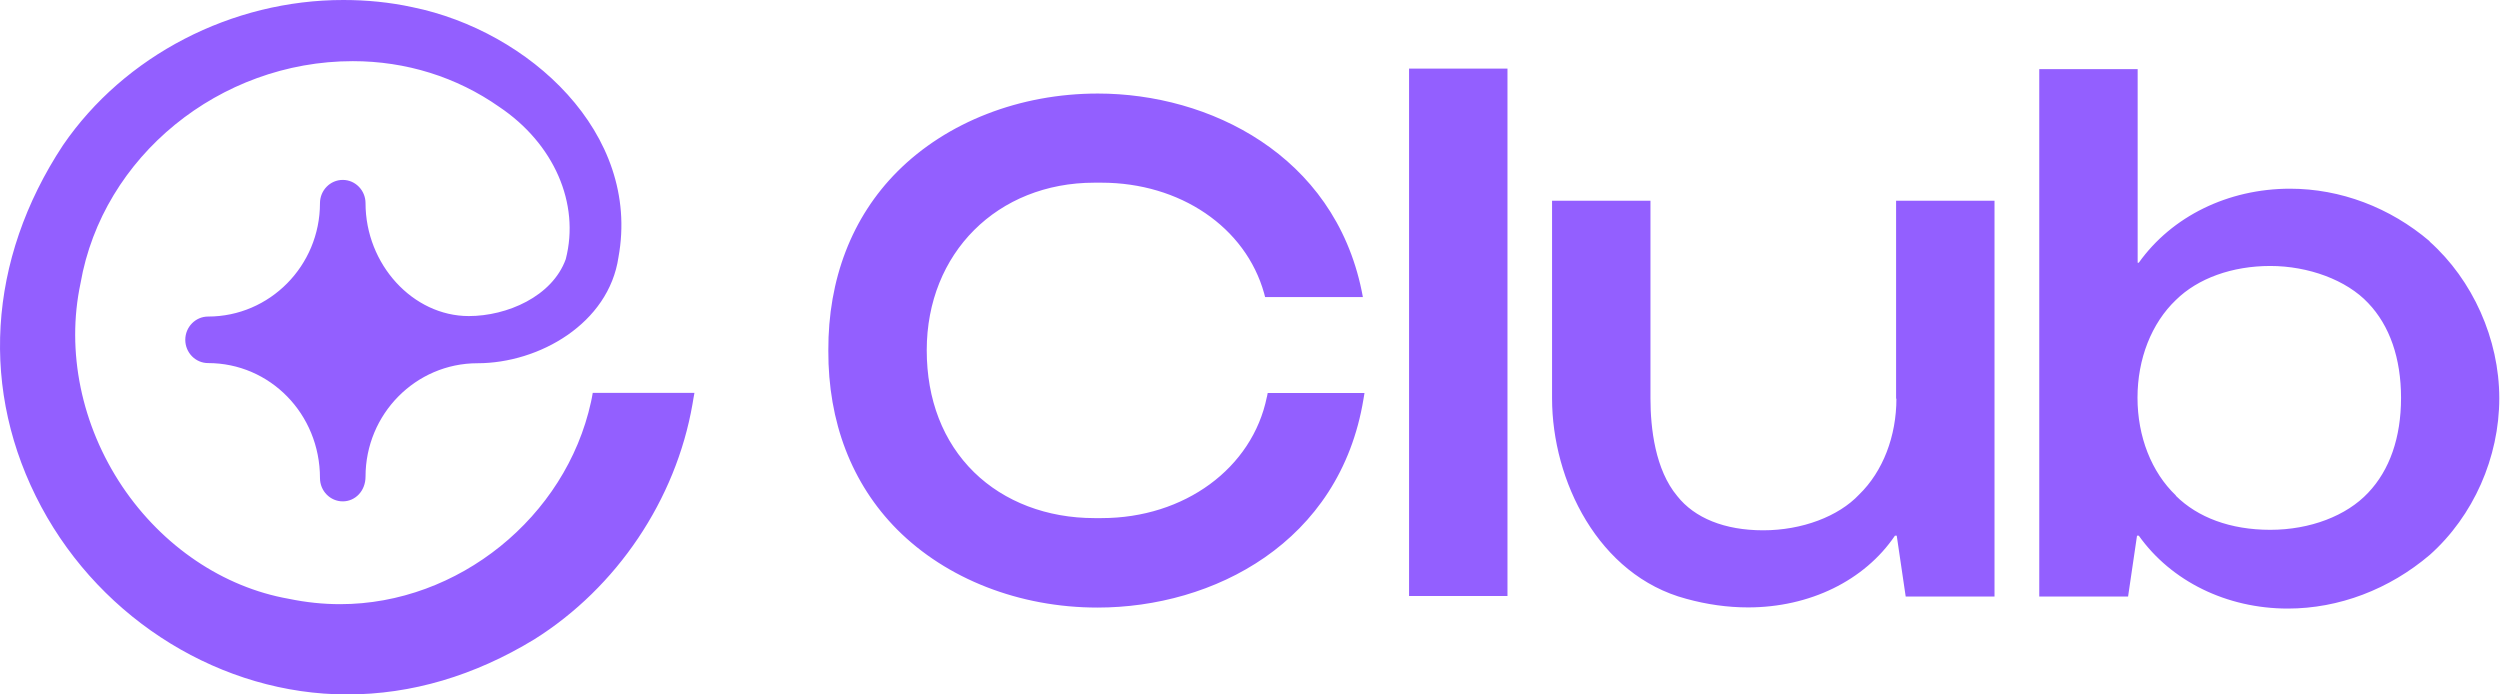 <svg width="108" height="30" viewBox="0 0 108 30" fill="none" xmlns="http://www.w3.org/2000/svg">
<g id="Club logo">
<path id="Union" fill-rule="evenodd" clip-rule="evenodd" d="M25.566 17.196L25.608 16.964V16.971H30L29.958 17.203L29.916 17.456C29.199 21.588 26.648 25.383 23.085 27.618C20.499 29.192 17.779 30 14.996 30C9.607 30 4.427 26.824 1.785 21.897C-0.885 16.922 -0.548 11.23 2.72 6.275C5.376 2.396 10.021 -0.007 14.842 1.53689e-05C15.84 1.53689e-05 16.845 0.098 17.814 0.309C22.853 1.335 27.695 5.755 26.718 11.11C26.297 13.977 23.289 15.692 20.625 15.692C17.962 15.692 15.791 17.885 15.791 20.59C15.791 21.209 15.348 21.659 14.807 21.659C14.266 21.659 13.823 21.209 13.823 20.654C13.823 17.878 11.659 15.685 8.988 15.685C8.447 15.685 8.004 15.235 8.004 14.68C8.004 14.125 8.447 13.675 8.988 13.675C11.652 13.675 13.823 11.483 13.823 8.777C13.823 8.222 14.266 7.772 14.807 7.772C15.348 7.772 15.791 8.222 15.791 8.777C15.791 11.419 17.836 13.654 20.253 13.654C21.897 13.654 23.858 12.811 24.441 11.195C25.06 8.791 23.935 6.205 21.567 4.617C19.726 3.324 17.533 2.642 15.242 2.642C9.487 2.642 4.434 6.76 3.479 12.235C2.853 15.179 3.514 18.377 5.285 21.019C7.02 23.598 9.642 25.369 12.474 25.868C13.219 26.023 13.957 26.1 14.694 26.1C19.789 26.1 24.441 22.347 25.531 17.365L25.566 17.196ZM60.871 2.965H65.123V25.748H60.871V2.965ZM104.961 10.422C103.247 8.96 101.103 8.152 98.932 8.152C96.254 8.152 93.823 9.346 92.396 11.349H92.347V2.987H88.096V25.77H91.933L92.319 23.141H92.396C93.795 25.109 96.191 26.29 98.834 26.29C101.04 26.29 103.219 25.46 104.968 23.97C106.852 22.291 107.969 19.761 107.969 17.203C107.969 14.645 106.817 12.094 104.961 10.436V10.422ZM93.999 21.405C92.945 20.401 92.34 18.861 92.34 17.182C92.34 15.502 92.945 13.963 93.999 12.959C94.947 12.024 96.43 11.49 98.075 11.49C99.719 11.49 101.37 12.094 102.305 13.092C103.233 14.062 103.725 15.474 103.725 17.189C103.725 18.904 103.233 20.309 102.305 21.286C101.37 22.284 99.796 22.888 98.075 22.888C96.353 22.888 94.94 22.354 93.992 21.413H93.999V21.405ZM54.729 17.147C54.104 20.225 51.167 22.382 47.59 22.382H47.28C45.235 22.382 43.387 21.68 42.08 20.401C40.738 19.086 40.035 17.259 40.035 15.13C40.035 10.935 43.085 7.892 47.28 7.892H47.583C50.977 7.892 53.809 9.81 54.61 12.67L54.652 12.832H58.876L58.826 12.572C57.618 6.683 52.235 4.041 47.428 4.041C44.055 4.041 40.9 5.271 38.763 7.414C36.803 9.382 35.77 12.059 35.784 15.144C35.77 18.229 36.795 20.899 38.756 22.874C40.886 25.011 44.041 26.247 47.414 26.247C52.403 26.247 57.885 23.457 58.904 17.231L58.946 16.978H54.765L54.731 17.148L54.729 17.147ZM81.925 17.217C81.925 18.848 81.342 20.366 80.316 21.363C79.424 22.312 77.843 22.909 76.17 22.909C74.498 22.909 73.204 22.375 72.46 21.434C71.504 20.295 71.3 18.503 71.3 17.21V8.672H67.049V17.21C67.049 20.745 69.037 24.856 72.846 25.868C73.739 26.114 74.631 26.24 75.516 26.24C78.18 26.24 80.548 25.081 81.862 23.141H81.939L82.326 25.77H86.163V8.672H81.911V17.224H81.918L81.925 17.217Z" fill="#935FFF"/>
</g>
</svg>
